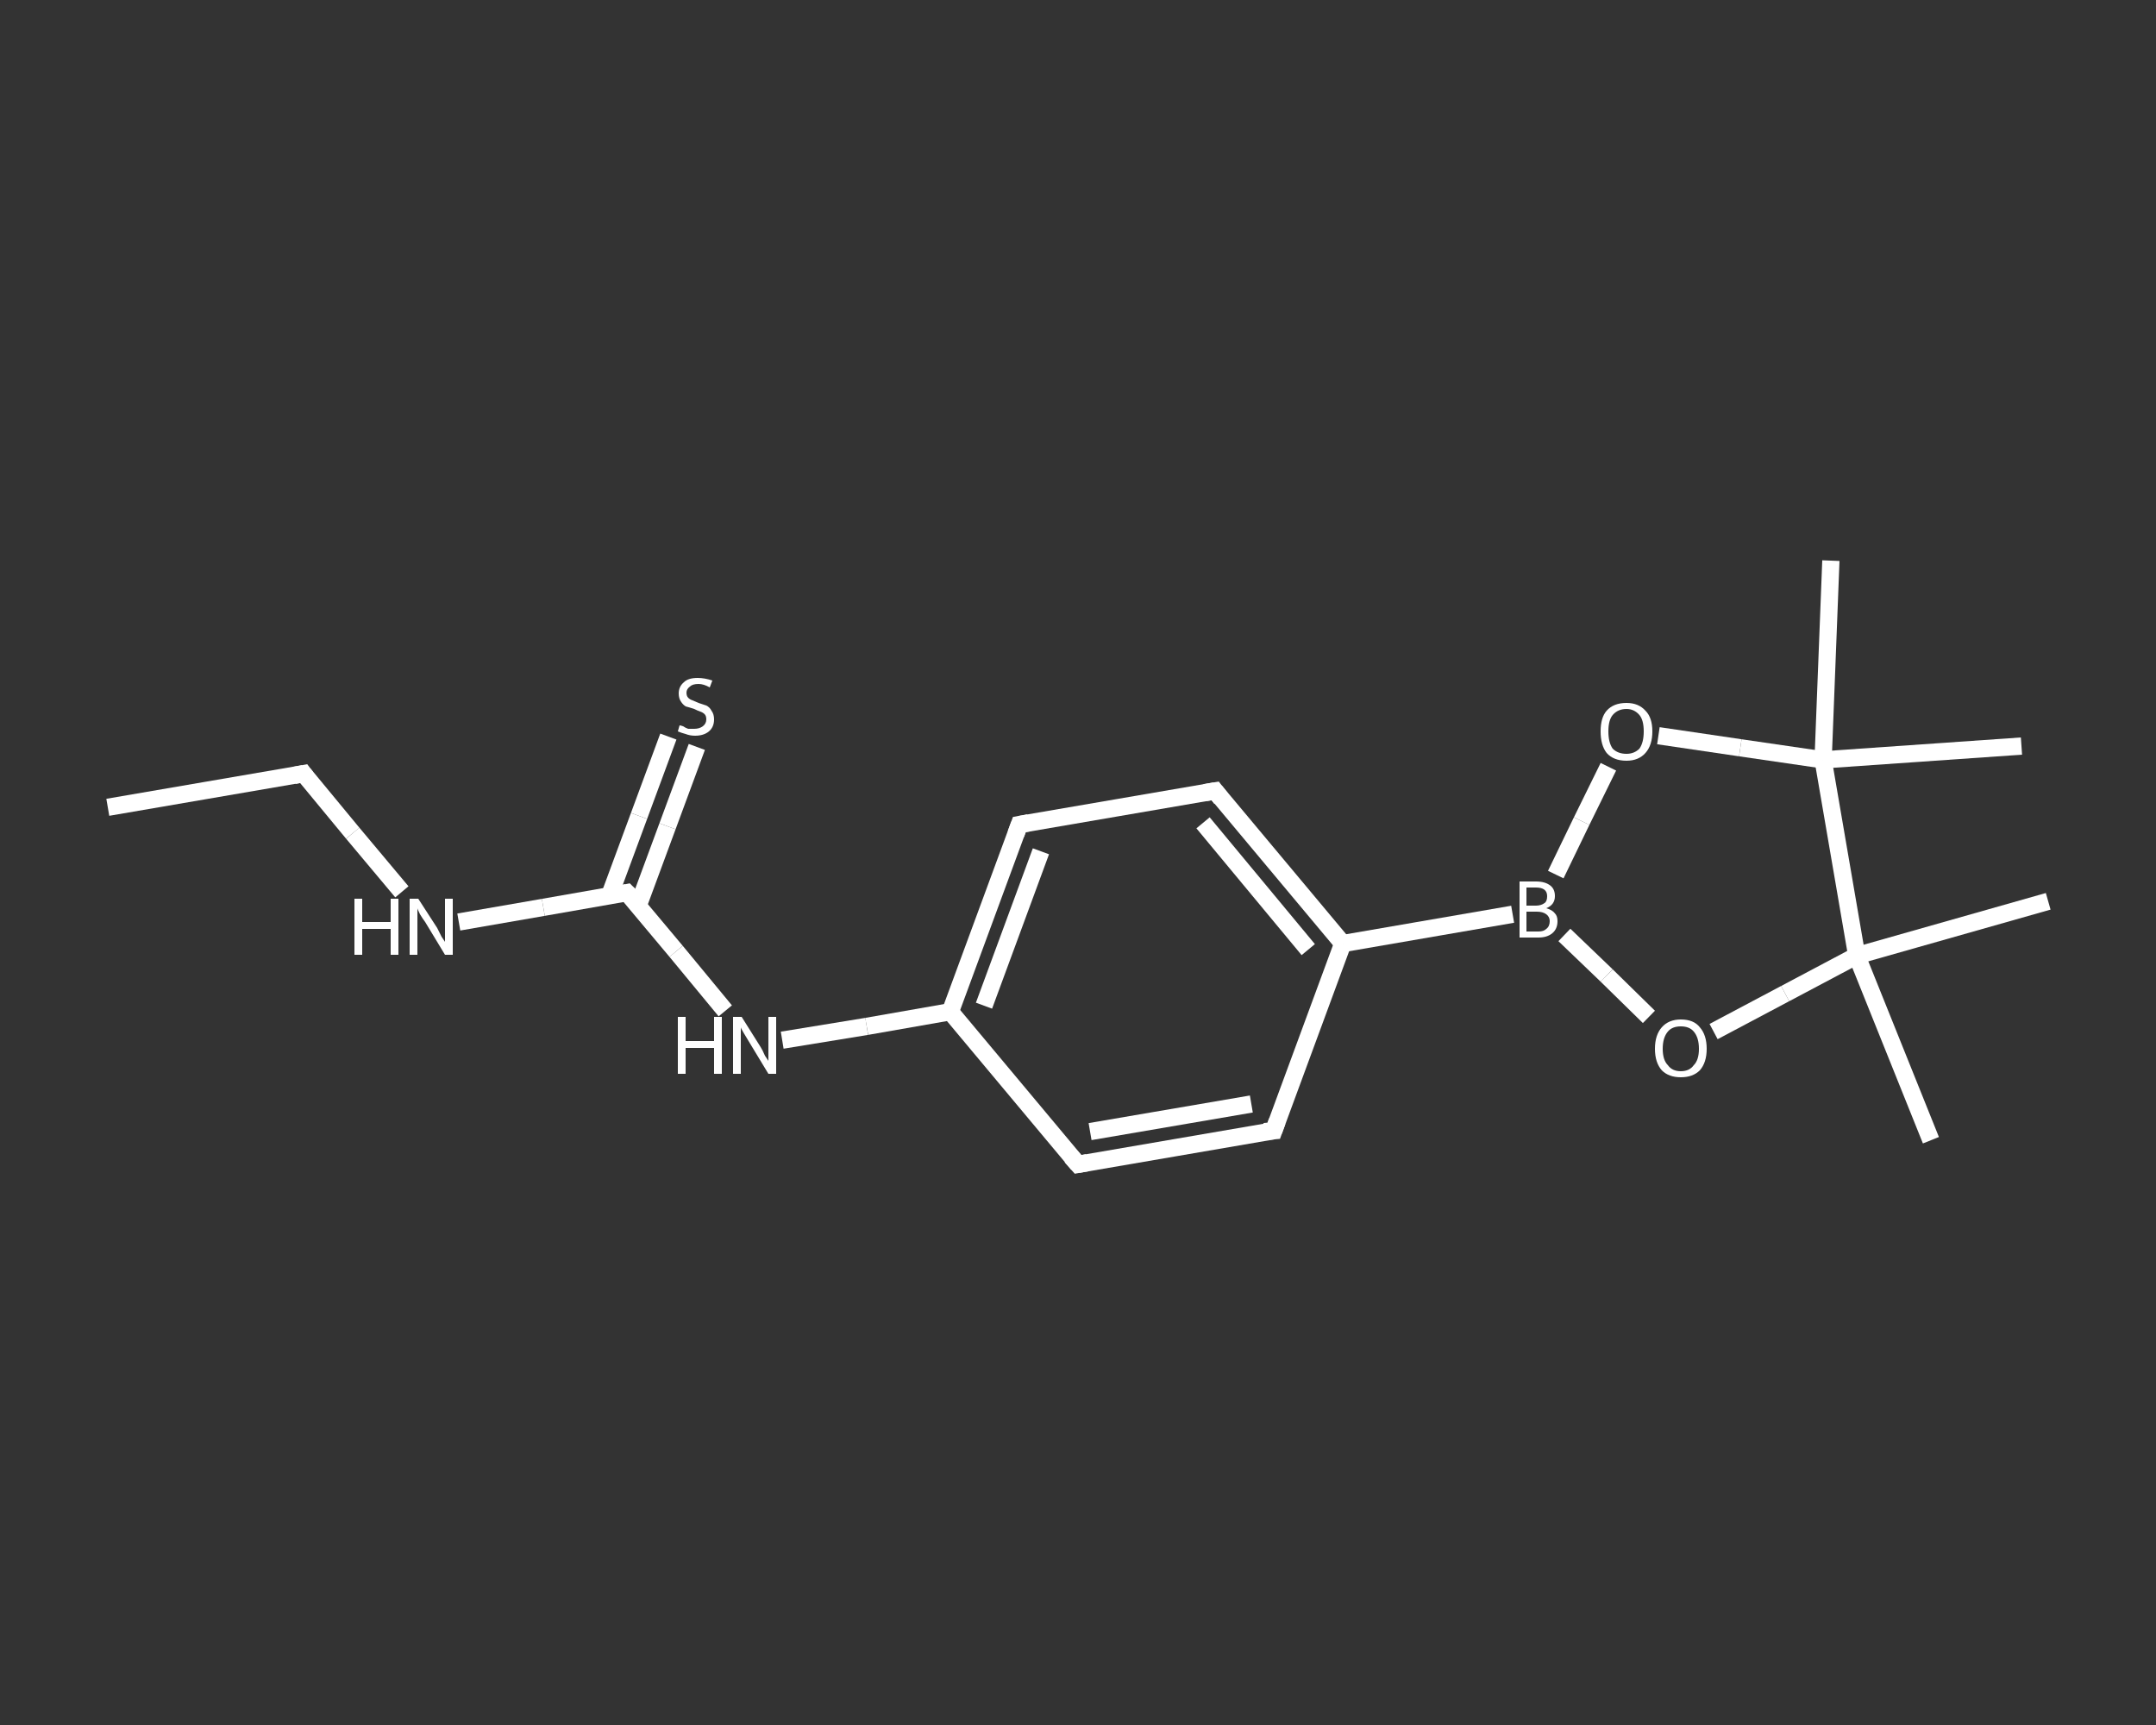 <?xml version='1.0' encoding='iso-8859-1'?>
<svg version='1.1' baseProfile='full'
              xmlns='http://www.w3.org/2000/svg'
                      xmlns:rdkit='http://www.rdkit.org/xml'
                      xmlns:xlink='http://www.w3.org/1999/xlink'
                  xml:space='preserve'
width='250px' height='200px' viewBox='0 0 250 200'>
<rect x="0" y="0" width="250" height="200" fill="#333333" stroke="none"/>
<!-- END OF HEADER -->
<rect style='opacity:1.0;fill:transparent;stroke:none' width='250.0' height='200.0' x='0.0' y='0.0'> </rect>
<path class='bond-0 atom-0 atom-1' d='M 12.5,93.6 L 35.2,89.7' style='fill:none;fill-rule:evenodd;stroke:#FFFFFF;stroke-width:2.0px;stroke-linecap:butt;stroke-linejoin:miter;stroke-opacity:1' />
<path class='bond-1 atom-1 atom-2' d='M 35.2,89.7 L 40.9,96.6' style='fill:none;fill-rule:evenodd;stroke:#FFFFFF;stroke-width:2.0px;stroke-linecap:butt;stroke-linejoin:miter;stroke-opacity:1' />
<path class='bond-1 atom-1 atom-2' d='M 40.9,96.6 L 46.6,103.4' style='fill:none;fill-rule:evenodd;stroke:#FFFFFF;stroke-width:2.0px;stroke-linecap:butt;stroke-linejoin:miter;stroke-opacity:1' />
<path class='bond-2 atom-2 atom-3' d='M 53.2,106.9 L 63.0,105.2' style='fill:none;fill-rule:evenodd;stroke:#FFFFFF;stroke-width:2.0px;stroke-linecap:butt;stroke-linejoin:miter;stroke-opacity:1' />
<path class='bond-2 atom-2 atom-3' d='M 63.0,105.2 L 72.7,103.5' style='fill:none;fill-rule:evenodd;stroke:#FFFFFF;stroke-width:2.0px;stroke-linecap:butt;stroke-linejoin:miter;stroke-opacity:1' />
<path class='bond-3 atom-3 atom-4' d='M 74.0,105.0 L 77.4,95.8' style='fill:none;fill-rule:evenodd;stroke:#FFFFFF;stroke-width:2.0px;stroke-linecap:butt;stroke-linejoin:miter;stroke-opacity:1' />
<path class='bond-3 atom-3 atom-4' d='M 77.4,95.8 L 80.8,86.6' style='fill:none;fill-rule:evenodd;stroke:#FFFFFF;stroke-width:2.0px;stroke-linecap:butt;stroke-linejoin:miter;stroke-opacity:1' />
<path class='bond-3 atom-3 atom-4' d='M 70.7,103.8 L 74.1,94.6' style='fill:none;fill-rule:evenodd;stroke:#FFFFFF;stroke-width:2.0px;stroke-linecap:butt;stroke-linejoin:miter;stroke-opacity:1' />
<path class='bond-3 atom-3 atom-4' d='M 74.1,94.6 L 77.5,85.4' style='fill:none;fill-rule:evenodd;stroke:#FFFFFF;stroke-width:2.0px;stroke-linecap:butt;stroke-linejoin:miter;stroke-opacity:1' />
<path class='bond-4 atom-3 atom-5' d='M 72.7,103.5 L 78.4,110.3' style='fill:none;fill-rule:evenodd;stroke:#FFFFFF;stroke-width:2.0px;stroke-linecap:butt;stroke-linejoin:miter;stroke-opacity:1' />
<path class='bond-4 atom-3 atom-5' d='M 78.4,110.3 L 84.1,117.2' style='fill:none;fill-rule:evenodd;stroke:#FFFFFF;stroke-width:2.0px;stroke-linecap:butt;stroke-linejoin:miter;stroke-opacity:1' />
<path class='bond-5 atom-5 atom-6' d='M 90.7,120.6 L 100.5,119.0' style='fill:none;fill-rule:evenodd;stroke:#FFFFFF;stroke-width:2.0px;stroke-linecap:butt;stroke-linejoin:miter;stroke-opacity:1' />
<path class='bond-5 atom-5 atom-6' d='M 100.5,119.0 L 110.2,117.3' style='fill:none;fill-rule:evenodd;stroke:#FFFFFF;stroke-width:2.0px;stroke-linecap:butt;stroke-linejoin:miter;stroke-opacity:1' />
<path class='bond-6 atom-6 atom-7' d='M 110.2,117.3 L 118.2,95.6' style='fill:none;fill-rule:evenodd;stroke:#FFFFFF;stroke-width:2.0px;stroke-linecap:butt;stroke-linejoin:miter;stroke-opacity:1' />
<path class='bond-6 atom-6 atom-7' d='M 114.1,116.6 L 120.7,98.7' style='fill:none;fill-rule:evenodd;stroke:#FFFFFF;stroke-width:2.0px;stroke-linecap:butt;stroke-linejoin:miter;stroke-opacity:1' />
<path class='bond-7 atom-7 atom-8' d='M 118.2,95.6 L 140.9,91.7' style='fill:none;fill-rule:evenodd;stroke:#FFFFFF;stroke-width:2.0px;stroke-linecap:butt;stroke-linejoin:miter;stroke-opacity:1' />
<path class='bond-8 atom-8 atom-9' d='M 140.9,91.7 L 155.7,109.4' style='fill:none;fill-rule:evenodd;stroke:#FFFFFF;stroke-width:2.0px;stroke-linecap:butt;stroke-linejoin:miter;stroke-opacity:1' />
<path class='bond-8 atom-8 atom-9' d='M 139.5,95.4 L 151.7,110.1' style='fill:none;fill-rule:evenodd;stroke:#FFFFFF;stroke-width:2.0px;stroke-linecap:butt;stroke-linejoin:miter;stroke-opacity:1' />
<path class='bond-9 atom-9 atom-10' d='M 155.7,109.4 L 175.4,106.0' style='fill:none;fill-rule:evenodd;stroke:#FFFFFF;stroke-width:2.0px;stroke-linecap:butt;stroke-linejoin:miter;stroke-opacity:1' />
<path class='bond-10 atom-10 atom-11' d='M 180.4,101.4 L 183.4,95.2' style='fill:none;fill-rule:evenodd;stroke:#FFFFFF;stroke-width:2.0px;stroke-linecap:butt;stroke-linejoin:miter;stroke-opacity:1' />
<path class='bond-10 atom-10 atom-11' d='M 183.4,95.2 L 186.5,88.9' style='fill:none;fill-rule:evenodd;stroke:#FFFFFF;stroke-width:2.0px;stroke-linecap:butt;stroke-linejoin:miter;stroke-opacity:1' />
<path class='bond-11 atom-11 atom-12' d='M 192.3,85.3 L 201.8,86.7' style='fill:none;fill-rule:evenodd;stroke:#FFFFFF;stroke-width:2.0px;stroke-linecap:butt;stroke-linejoin:miter;stroke-opacity:1' />
<path class='bond-11 atom-11 atom-12' d='M 201.8,86.7 L 211.4,88.1' style='fill:none;fill-rule:evenodd;stroke:#FFFFFF;stroke-width:2.0px;stroke-linecap:butt;stroke-linejoin:miter;stroke-opacity:1' />
<path class='bond-12 atom-12 atom-13' d='M 211.4,88.1 L 212.3,65.0' style='fill:none;fill-rule:evenodd;stroke:#FFFFFF;stroke-width:2.0px;stroke-linecap:butt;stroke-linejoin:miter;stroke-opacity:1' />
<path class='bond-13 atom-12 atom-14' d='M 211.4,88.1 L 234.4,86.5' style='fill:none;fill-rule:evenodd;stroke:#FFFFFF;stroke-width:2.0px;stroke-linecap:butt;stroke-linejoin:miter;stroke-opacity:1' />
<path class='bond-14 atom-12 atom-15' d='M 211.4,88.1 L 215.3,110.8' style='fill:none;fill-rule:evenodd;stroke:#FFFFFF;stroke-width:2.0px;stroke-linecap:butt;stroke-linejoin:miter;stroke-opacity:1' />
<path class='bond-15 atom-15 atom-16' d='M 215.3,110.8 L 237.5,104.5' style='fill:none;fill-rule:evenodd;stroke:#FFFFFF;stroke-width:2.0px;stroke-linecap:butt;stroke-linejoin:miter;stroke-opacity:1' />
<path class='bond-16 atom-15 atom-17' d='M 215.3,110.8 L 223.9,132.2' style='fill:none;fill-rule:evenodd;stroke:#FFFFFF;stroke-width:2.0px;stroke-linecap:butt;stroke-linejoin:miter;stroke-opacity:1' />
<path class='bond-17 atom-15 atom-18' d='M 215.3,110.8 L 207.0,115.2' style='fill:none;fill-rule:evenodd;stroke:#FFFFFF;stroke-width:2.0px;stroke-linecap:butt;stroke-linejoin:miter;stroke-opacity:1' />
<path class='bond-17 atom-15 atom-18' d='M 207.0,115.2 L 198.7,119.6' style='fill:none;fill-rule:evenodd;stroke:#FFFFFF;stroke-width:2.0px;stroke-linecap:butt;stroke-linejoin:miter;stroke-opacity:1' />
<path class='bond-18 atom-9 atom-19' d='M 155.7,109.4 L 147.7,131.1' style='fill:none;fill-rule:evenodd;stroke:#FFFFFF;stroke-width:2.0px;stroke-linecap:butt;stroke-linejoin:miter;stroke-opacity:1' />
<path class='bond-19 atom-19 atom-20' d='M 147.7,131.1 L 125.0,135.0' style='fill:none;fill-rule:evenodd;stroke:#FFFFFF;stroke-width:2.0px;stroke-linecap:butt;stroke-linejoin:miter;stroke-opacity:1' />
<path class='bond-19 atom-19 atom-20' d='M 145.1,128.0 L 126.4,131.2' style='fill:none;fill-rule:evenodd;stroke:#FFFFFF;stroke-width:2.0px;stroke-linecap:butt;stroke-linejoin:miter;stroke-opacity:1' />
<path class='bond-20 atom-20 atom-6' d='M 125.0,135.0 L 110.2,117.3' style='fill:none;fill-rule:evenodd;stroke:#FFFFFF;stroke-width:2.0px;stroke-linecap:butt;stroke-linejoin:miter;stroke-opacity:1' />
<path class='bond-21 atom-18 atom-10' d='M 191.2,117.9 L 186.3,113.1' style='fill:none;fill-rule:evenodd;stroke:#FFFFFF;stroke-width:2.0px;stroke-linecap:butt;stroke-linejoin:miter;stroke-opacity:1' />
<path class='bond-21 atom-18 atom-10' d='M 186.3,113.1 L 181.4,108.4' style='fill:none;fill-rule:evenodd;stroke:#FFFFFF;stroke-width:2.0px;stroke-linecap:butt;stroke-linejoin:miter;stroke-opacity:1' />
<path d='M 34.1,89.9 L 35.2,89.7 L 35.5,90.1' style='fill:none;stroke:#FFFFFF;stroke-width:2.0px;stroke-linecap:butt;stroke-linejoin:miter;stroke-opacity:1;' />
<path d='M 72.2,103.6 L 72.7,103.5 L 73.0,103.8' style='fill:none;stroke:#FFFFFF;stroke-width:2.0px;stroke-linecap:butt;stroke-linejoin:miter;stroke-opacity:1;' />
<path d='M 117.8,96.7 L 118.2,95.6 L 119.3,95.4' style='fill:none;stroke:#FFFFFF;stroke-width:2.0px;stroke-linecap:butt;stroke-linejoin:miter;stroke-opacity:1;' />
<path d='M 139.7,91.9 L 140.9,91.7 L 141.6,92.6' style='fill:none;stroke:#FFFFFF;stroke-width:2.0px;stroke-linecap:butt;stroke-linejoin:miter;stroke-opacity:1;' />
<path d='M 148.1,130.0 L 147.7,131.1 L 146.6,131.2' style='fill:none;stroke:#FFFFFF;stroke-width:2.0px;stroke-linecap:butt;stroke-linejoin:miter;stroke-opacity:1;' />
<path d='M 126.1,134.8 L 125.0,135.0 L 124.2,134.1' style='fill:none;stroke:#FFFFFF;stroke-width:2.0px;stroke-linecap:butt;stroke-linejoin:miter;stroke-opacity:1;' />
<path class='atom-2' d='M 41.1 104.2
L 42.0 104.2
L 42.0 106.9
L 45.3 106.9
L 45.3 104.2
L 46.2 104.2
L 46.2 110.7
L 45.3 110.7
L 45.3 107.7
L 42.0 107.7
L 42.0 110.7
L 41.1 110.7
L 41.1 104.2
' fill='#FFFFFF'/>
<path class='atom-2' d='M 48.5 104.2
L 50.7 107.6
Q 50.9 108.0, 51.2 108.6
Q 51.6 109.2, 51.6 109.2
L 51.6 104.2
L 52.5 104.2
L 52.5 110.7
L 51.6 110.7
L 49.3 106.9
Q 49.0 106.5, 48.7 106.0
Q 48.4 105.4, 48.4 105.3
L 48.4 110.7
L 47.5 110.7
L 47.5 104.2
L 48.5 104.2
' fill='#FFFFFF'/>
<path class='atom-4' d='M 78.8 84.1
Q 78.9 84.1, 79.2 84.2
Q 79.5 84.4, 79.8 84.5
Q 80.2 84.5, 80.5 84.5
Q 81.1 84.5, 81.5 84.2
Q 81.9 83.9, 81.9 83.4
Q 81.9 83.0, 81.7 82.8
Q 81.5 82.6, 81.2 82.5
Q 80.9 82.4, 80.5 82.2
Q 79.9 82.0, 79.5 81.9
Q 79.2 81.7, 79.0 81.4
Q 78.7 81.0, 78.7 80.4
Q 78.7 79.6, 79.3 79.1
Q 79.8 78.6, 80.9 78.6
Q 81.7 78.6, 82.6 78.9
L 82.3 79.7
Q 81.6 79.3, 81.0 79.3
Q 80.3 79.3, 80.0 79.6
Q 79.6 79.9, 79.6 80.3
Q 79.6 80.7, 79.8 80.9
Q 80.0 81.1, 80.3 81.2
Q 80.5 81.3, 81.0 81.5
Q 81.6 81.7, 81.9 81.8
Q 82.3 82.0, 82.5 82.4
Q 82.8 82.8, 82.8 83.4
Q 82.8 84.3, 82.2 84.8
Q 81.6 85.3, 80.6 85.3
Q 80.0 85.3, 79.5 85.1
Q 79.1 85.0, 78.6 84.8
L 78.8 84.1
' fill='#FFFFFF'/>
<path class='atom-5' d='M 78.6 117.9
L 79.5 117.9
L 79.5 120.7
L 82.8 120.7
L 82.8 117.9
L 83.7 117.9
L 83.7 124.5
L 82.8 124.5
L 82.8 121.5
L 79.5 121.5
L 79.5 124.5
L 78.6 124.5
L 78.6 117.9
' fill='#FFFFFF'/>
<path class='atom-5' d='M 86.0 117.9
L 88.2 121.4
Q 88.4 121.7, 88.7 122.4
Q 89.1 123.0, 89.1 123.0
L 89.1 117.9
L 90.0 117.9
L 90.0 124.5
L 89.1 124.5
L 86.8 120.7
Q 86.5 120.2, 86.2 119.7
Q 85.9 119.2, 85.9 119.1
L 85.9 124.5
L 85.0 124.5
L 85.0 117.9
L 86.0 117.9
' fill='#FFFFFF'/>
<path class='atom-10' d='M 179.3 105.3
Q 180.0 105.5, 180.3 105.9
Q 180.6 106.2, 180.6 106.8
Q 180.6 107.7, 180.0 108.2
Q 179.4 108.7, 178.4 108.7
L 176.2 108.7
L 176.2 102.2
L 178.1 102.2
Q 179.2 102.2, 179.8 102.7
Q 180.3 103.1, 180.3 103.9
Q 180.3 104.9, 179.3 105.3
M 177.0 102.9
L 177.0 105.0
L 178.1 105.0
Q 178.7 105.0, 179.1 104.7
Q 179.4 104.5, 179.4 103.9
Q 179.4 102.9, 178.1 102.9
L 177.0 102.9
M 178.4 108.0
Q 179.0 108.0, 179.3 107.7
Q 179.7 107.4, 179.7 106.8
Q 179.7 106.3, 179.3 106.0
Q 178.9 105.7, 178.2 105.7
L 177.0 105.7
L 177.0 108.0
L 178.4 108.0
' fill='#FFFFFF'/>
<path class='atom-11' d='M 185.6 84.8
Q 185.6 83.2, 186.3 82.4
Q 187.1 81.5, 188.6 81.5
Q 190.0 81.5, 190.8 82.4
Q 191.6 83.2, 191.6 84.8
Q 191.6 86.4, 190.8 87.3
Q 190.0 88.2, 188.6 88.2
Q 187.1 88.2, 186.3 87.3
Q 185.6 86.4, 185.6 84.8
M 188.6 87.4
Q 189.5 87.4, 190.1 86.8
Q 190.6 86.1, 190.6 84.8
Q 190.6 83.5, 190.1 82.9
Q 189.5 82.2, 188.6 82.2
Q 187.6 82.2, 187.0 82.9
Q 186.5 83.5, 186.5 84.8
Q 186.5 86.1, 187.0 86.8
Q 187.6 87.4, 188.6 87.4
' fill='#FFFFFF'/>
<path class='atom-18' d='M 191.9 121.6
Q 191.9 120.0, 192.7 119.1
Q 193.5 118.2, 194.9 118.2
Q 196.4 118.2, 197.1 119.1
Q 197.9 120.0, 197.9 121.6
Q 197.9 123.2, 197.1 124.1
Q 196.3 124.9, 194.9 124.9
Q 193.5 124.9, 192.7 124.1
Q 191.9 123.2, 191.9 121.6
M 194.9 124.2
Q 195.9 124.2, 196.4 123.5
Q 197.0 122.9, 197.0 121.6
Q 197.0 120.3, 196.4 119.6
Q 195.9 119.0, 194.9 119.0
Q 193.9 119.0, 193.4 119.6
Q 192.8 120.3, 192.8 121.6
Q 192.8 122.9, 193.4 123.5
Q 193.9 124.2, 194.9 124.2
' fill='#FFFFFF'/>
</svg>
